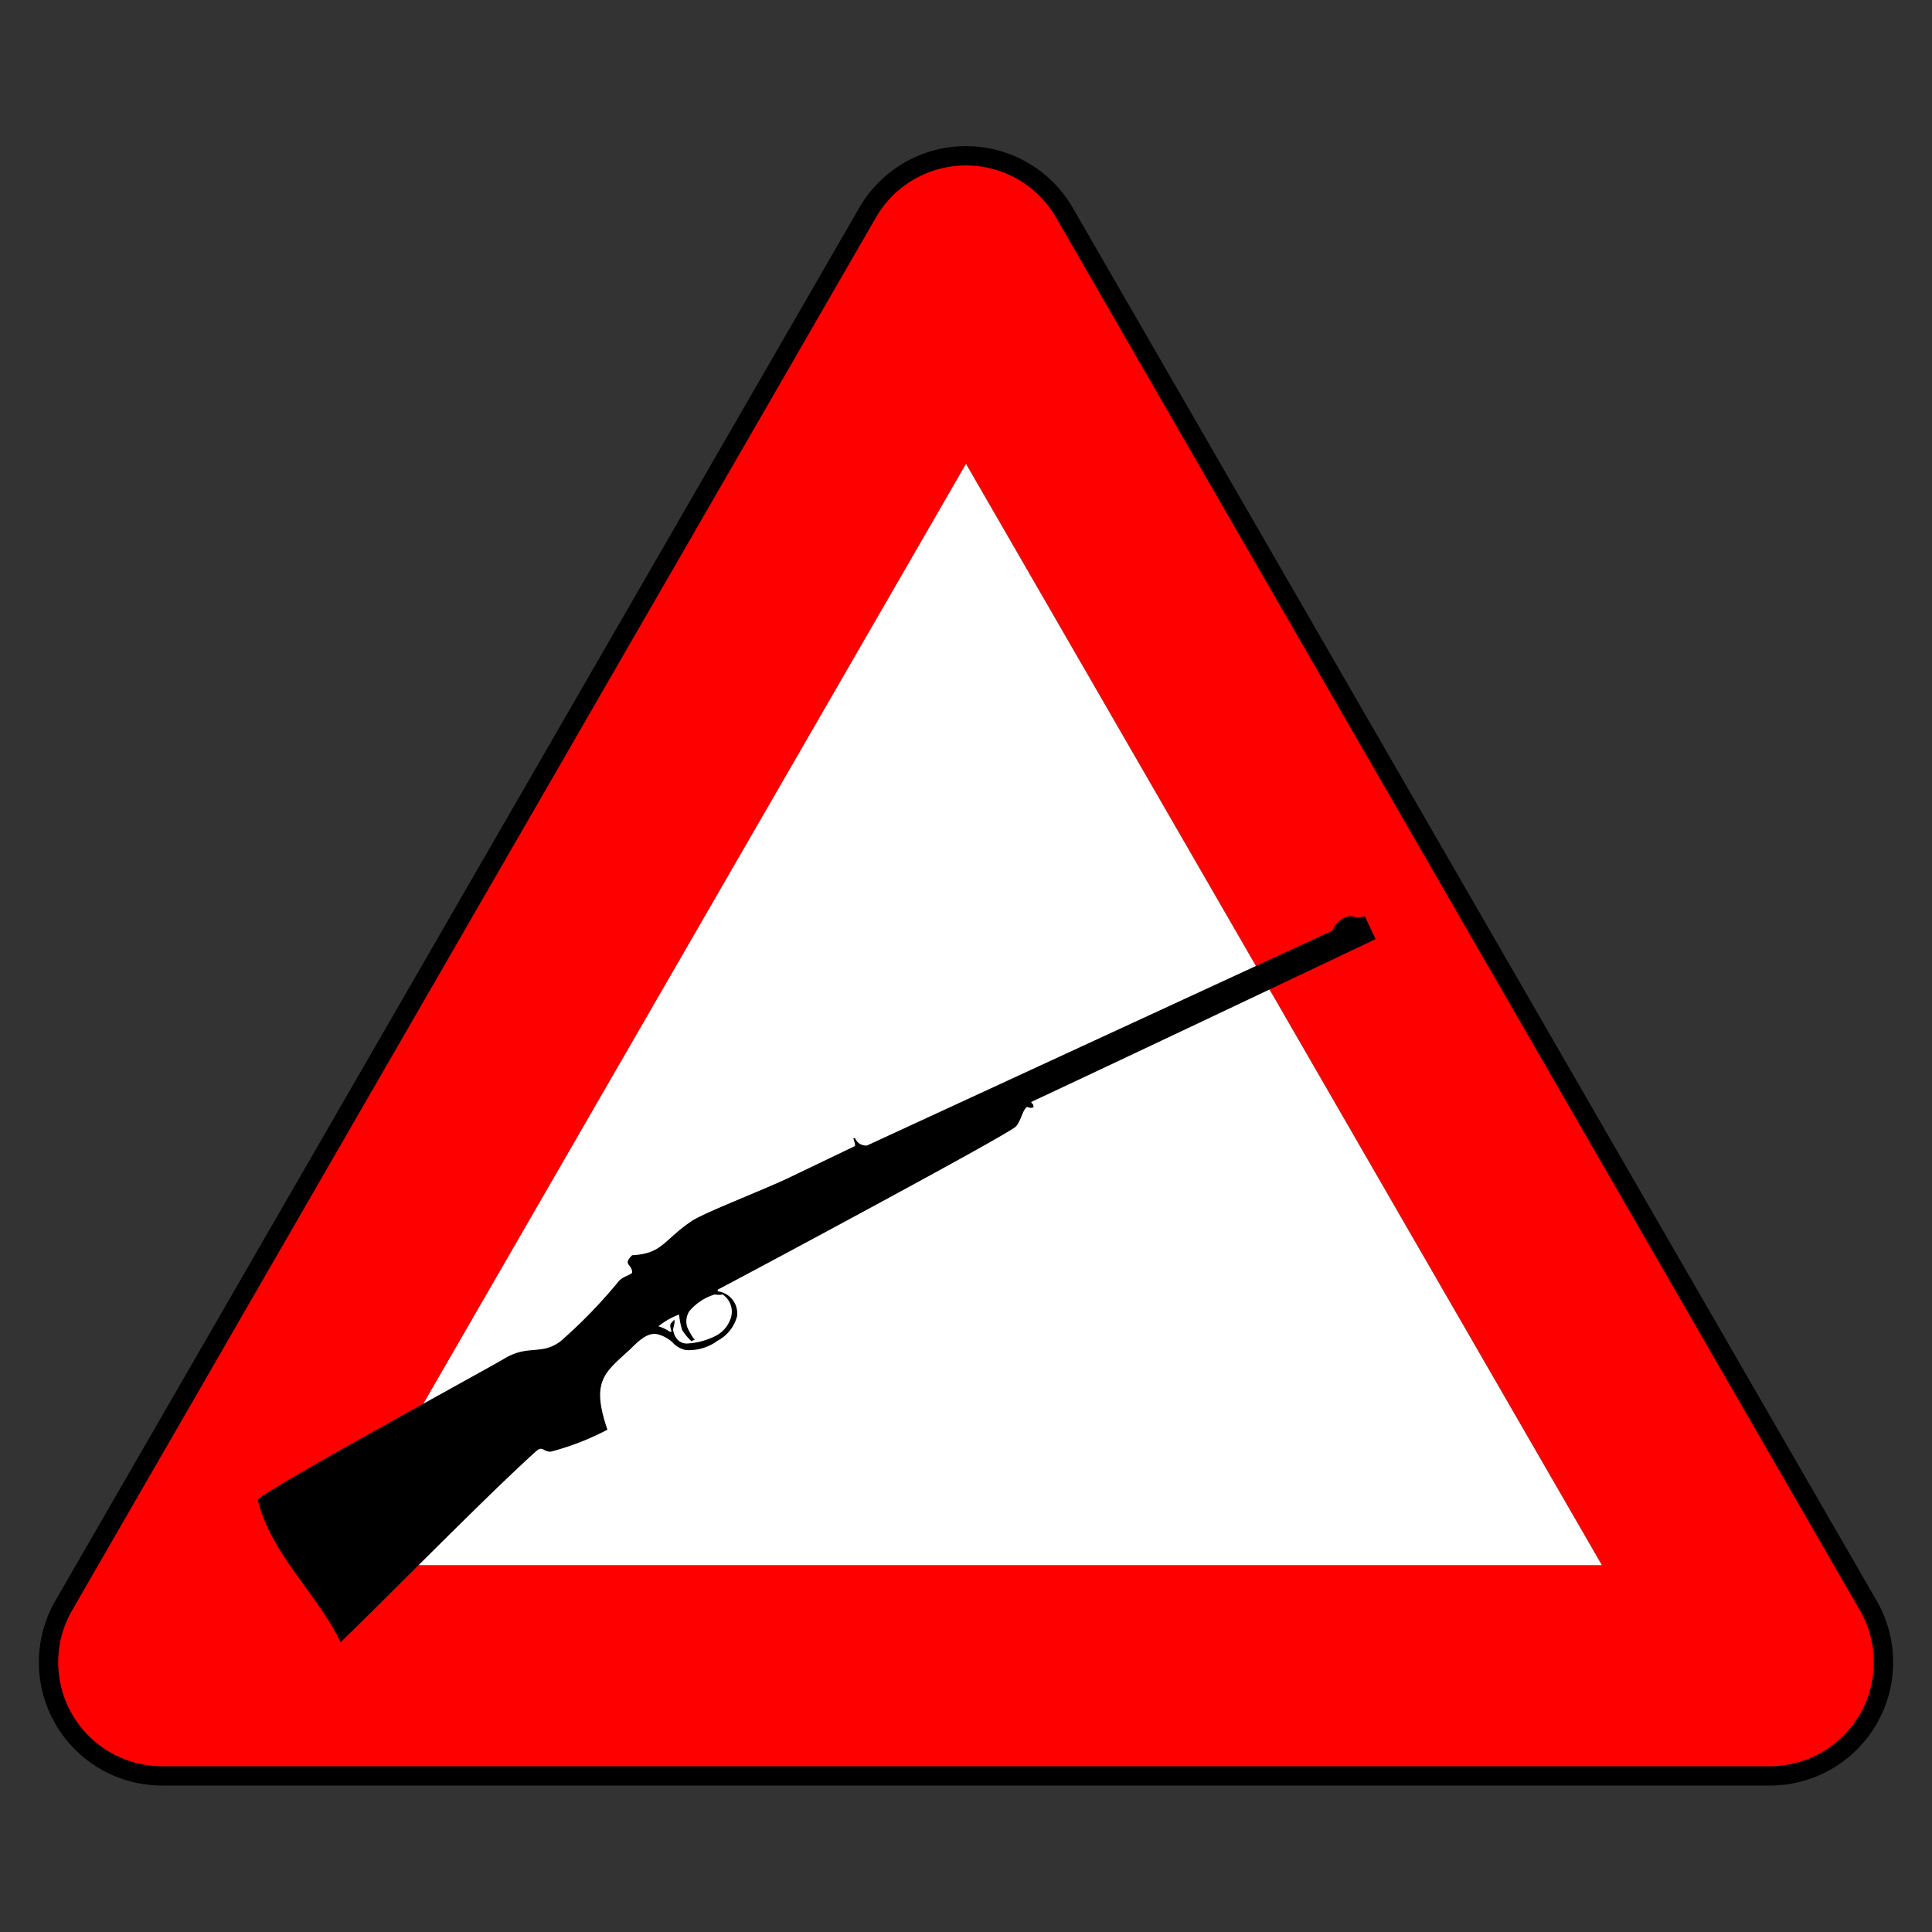 <svg xmlns="http://www.w3.org/2000/svg" viewBox="0 0 100 100"><rect x="0" y="0" width="100" height="100" fill="#333333" stroke="none"/><defs><style>.cls-1,.cls-5{fill:none;}.cls-2{fill:red;}.cls-3{fill:#fff;}.cls-4,.cls-5{fill-rule:evenodd;}.cls-5{stroke:#000;stroke-miterlimit:10;}</style></defs><g id="Layer_1" data-name="Layer 1"><rect class="cls-1" width="100" height="100"/><path class="cls-2" d="M96.7,83.1,55.09,11a5.88,5.88,0,0,0-10.18,0L3.3,83.1a5.88,5.88,0,0,0,5.09,8.82H91.61A5.88,5.88,0,0,0,96.7,83.1ZM17.09,81,50,24,82.91,81Z"/><polygon class="cls-3" points="82.91 81.01 17.09 81.01 50 24.01 82.91 81.01"/><path class="cls-4" d="M69.86,47.42a1.2,1.2,0,0,0-.89.75L44.88,59.29a.6.6,0,0,1-.62-.38l-.09,0c.07.28.1.27.08.41L40.75,61c-1.44.67-4.27,1.76-4.93,2.19-1.49,1-1.52,1.7-3.1,1.78-.52.51,0,.44,0,.9-.05.11-.48.2-.69.44a26,26,0,0,1-3,3.1c-1,.77-1.7.16-2.94.92-1,.6-11.94,6.54-12.75,7.29C14,80.4,16.39,82.45,17.63,85c2.53-2.44,7.47-7.49,10.09-9.86.38-.34.37,0,.78,0A13.64,13.64,0,0,0,31.44,74c-.85-2.49-.17-2.93,1.11-4.1.37-.34.92-1,1.52-.83a1.87,1.87,0,0,1,.73.4,1.26,1.26,0,0,0,.7.41,2.51,2.51,0,0,0,1.65-.49,2,2,0,0,0,1-1.26,1.15,1.15,0,0,0-1-1.29l0-.09c.51-.25,15-8,15.43-8.44.26-.27.34-.84.56-1,0-.05.19.09.36,0-.05-.26,0-.06-.13-.27,5.9-2.76,17.83-8.43,17.83-8.43l-.56-1.19C70.16,47.58,70.12,47.4,69.86,47.42ZM37.4,67a1.07,1.07,0,0,1,.42,1.24,1.58,1.58,0,0,1-.85.94,3.71,3.71,0,0,1-1.39.36.65.65,0,0,1-.58-.29.94.94,0,0,1-.16-.42c0-.1.1-.37.07-.44l0-.09c-.25.25-.26.24-.15.63l-.09,0a2.12,2.12,0,0,0-.59-.28,3.81,3.81,0,0,1,1.07-.61,3.66,3.66,0,0,0,.16.8,2.65,2.65,0,0,0,.48.58l.19-.09c-.1,0-.4-.59-.42-.67a1,1,0,0,1,.11-.78A2.74,2.74,0,0,1,37,67,1,1,0,0,0,37.4,67Z"/><path class="cls-5" d="M91.61,91.92H8.39A5.88,5.88,0,0,1,3.3,83.1L44.91,11a5.88,5.88,0,0,1,10.18,0L96.7,83.1A5.88,5.88,0,0,1,91.61,91.92Z"/></g></svg>